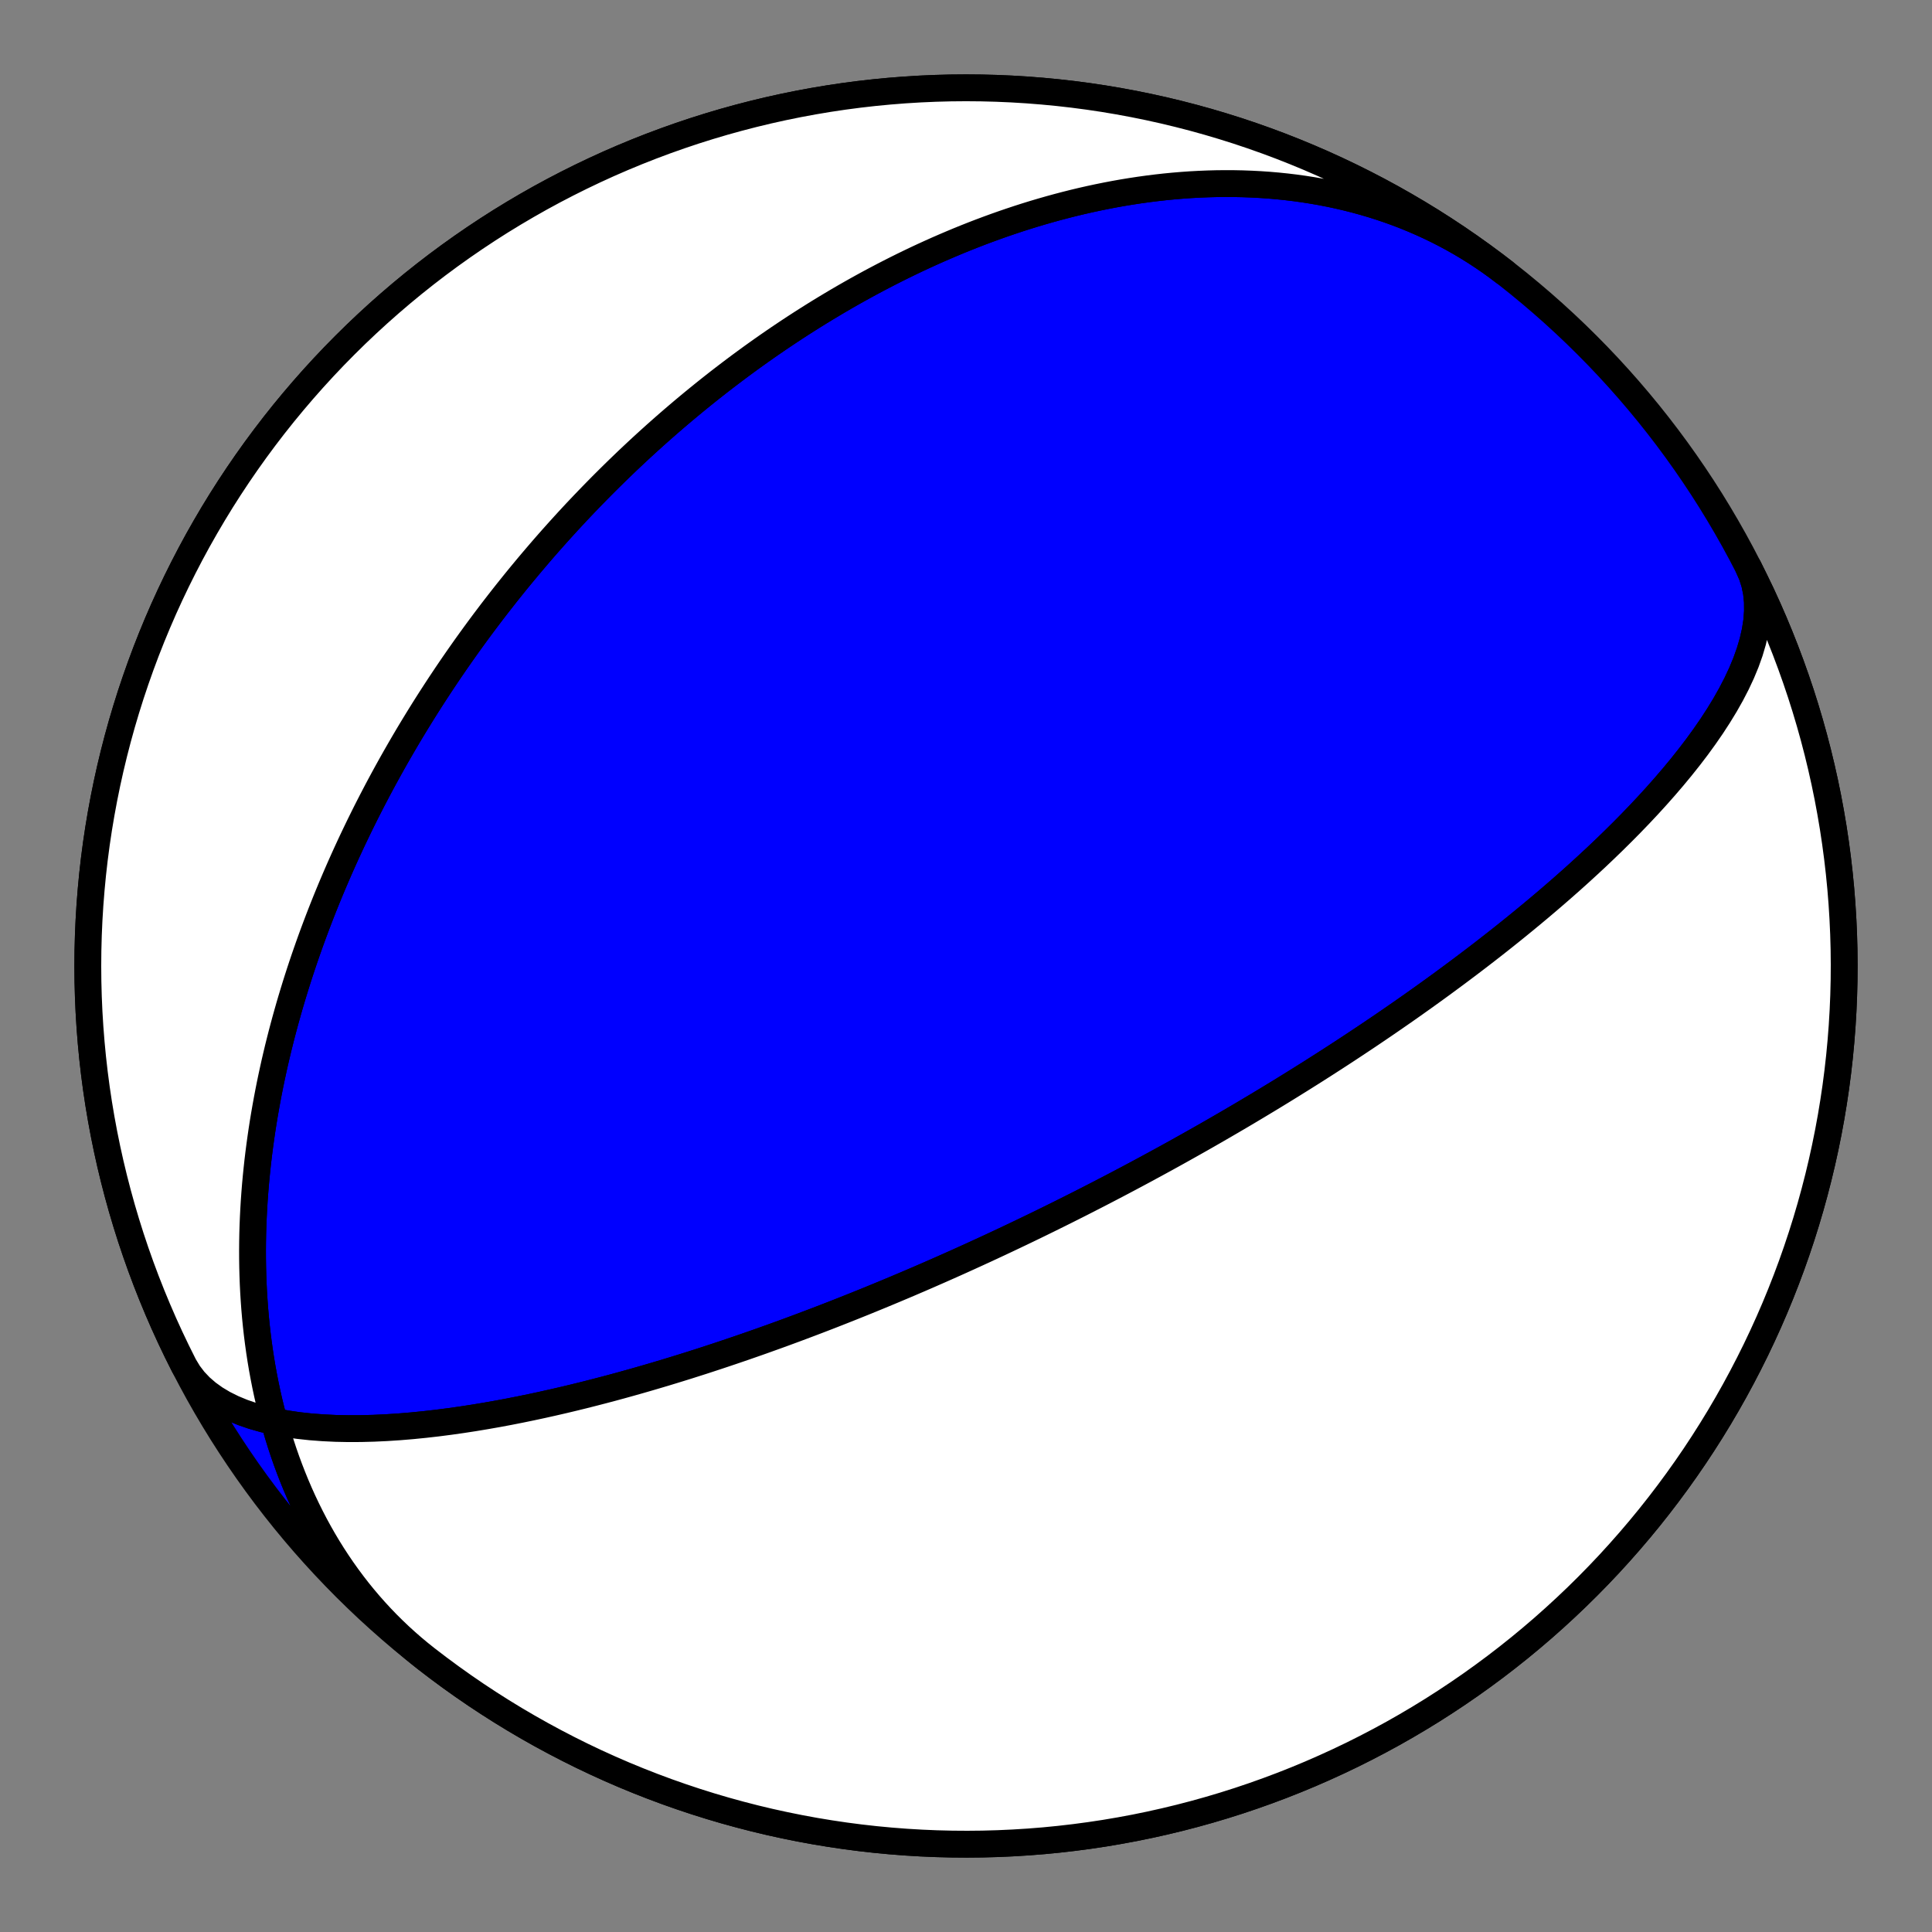 <?xml version="1.0" encoding="utf-8" standalone="no"?>
<!DOCTYPE svg PUBLIC "-//W3C//DTD SVG 1.1//EN"
  "http://www.w3.org/Graphics/SVG/1.1/DTD/svg11.dtd">
<!-- Created with matplotlib (https://matplotlib.org/) -->
<svg height="144pt" version="1.1" viewBox="0 0 144 144" width="144pt" xmlns="http://www.w3.org/2000/svg" xmlns:xlink="http://www.w3.org/1999/xlink">
 <rect x="0" y="0" width="144" height="144" fill="#808080" stroke="none"/>
 <defs>
  <style type="text/css">*{stroke-linecap:butt;stroke-linejoin:round;}</style>
 </defs>
 <g id="figure_1">
  <g id="patch_1">
   <path d="M 0 144 
L 144 144 
L 144 0 
L 0 0 
z
" style="fill:none;"/>
  </g>
  <g id="axes_1">
   <g id="PatchCollection_1">
    <path clip-path="url(#p40b2a82b5c)" d="M 130.32 42.284 
L 130.585 42.884 
L 130.784 43.514 
L 130.918 44.173 
L 130.987 44.859 
L 130.992 45.568 
L 130.936 46.298 
L 130.819 47.046 
L 130.645 47.809 
L 130.416 48.584 
L 130.137 49.368 
L 129.809 50.159 
L 129.438 50.953 
L 129.026 51.748 
L 128.577 52.543 
L 128.095 53.333 
L 127.584 54.119 
L 127.047 54.897 
L 126.488 55.667 
L 125.909 56.426 
L 125.314 57.174 
L 124.706 57.909 
L 124.087 58.631 
L 123.46 59.339 
L 122.827 60.033 
L 122.19 60.711 
L 121.55 61.375 
L 120.911 62.022 
L 120.272 62.654 
L 119.635 63.271 
L 119.002 63.872 
L 118.373 64.457 
L 117.749 65.028 
L 117.132 65.583 
L 116.521 66.123 
L 115.917 66.649 
L 115.321 67.161 
L 114.733 67.659 
L 114.153 68.143 
L 113.582 68.614 
L 113.02 69.073 
L 112.466 69.519 
L 111.922 69.953 
L 111.386 70.375 
L 110.859 70.786 
L 110.342 71.186 
L 109.833 71.575 
L 109.333 71.954 
L 108.842 72.323 
L 108.36 72.682 
L 107.886 73.032 
L 107.421 73.374 
L 106.964 73.706 
L 106.515 74.03 
L 106.074 74.347 
L 105.64 74.655 
L 105.215 74.956 
L 104.797 75.25 
L 104.386 75.536 
L 103.982 75.816 
L 103.585 76.09 
L 103.196 76.357 
L 102.812 76.618 
L 102.435 76.873 
L 102.065 77.123 
L 101.701 77.367 
L 101.342 77.605 
L 100.99 77.839 
L 100.643 78.068 
L 100.302 78.292 
L 99.966 78.512 
L 99.635 78.727 
L 99.31 78.937 
L 98.989 79.144 
L 98.673 79.347 
L 98.362 79.545 
L 98.056 79.74 
L 97.754 79.932 
L 97.456 80.119 
L 97.162 80.304 
L 96.873 80.485 
L 96.587 80.663 
L 96.306 80.838 
L 96.028 81.01 
L 95.754 81.179 
L 95.483 81.346 
L 95.216 81.509 
L 94.952 81.67 
L 94.691 81.829 
L 94.433 81.985 
L 94.179 82.138 
L 93.927 82.29 
L 93.679 82.439 
L 93.433 82.586 
L 93.19 82.731 
L 92.95 82.874 
L 92.712 83.015 
L 92.477 83.154 
L 92.244 83.291 
L 92.013 83.426 
L 91.785 83.56 
L 91.559 83.691 
L 91.335 83.822 
L 91.114 83.95 
L 90.894 84.077 
L 90.676 84.203 
L 90.461 84.327 
L 90.247 84.45 
L 90.035 84.571 
L 89.824 84.692 
L 89.616 84.81 
L 89.409 84.928 
L 89.203 85.044 
L 88.999 85.159 
L 88.797 85.273 
L 88.596 85.386 
L 88.396 85.498 
L 88.198 85.609 
L 88.001 85.719 
L 87.805 85.828 
L 87.611 85.936 
L 87.418 86.043 
L 87.226 86.149 
L 87.035 86.254 
L 86.845 86.359 
L 86.656 86.462 
L 86.468 86.565 
L 86.28 86.667 
L 86.094 86.769 
L 85.909 86.869 
L 85.724 86.969 
L 85.541 87.069 
L 85.358 87.168 
L 85.175 87.266 
L 84.994 87.363 
L 84.813 87.46 
L 84.632 87.557 
L 84.453 87.652 
L 84.273 87.748 
L 84.095 87.843 
L 83.916 87.937 
L 83.739 88.031 
L 83.561 88.125 
L 83.384 88.218 
L 83.208 88.311 
L 83.031 88.403 
L 82.855 88.495 
L 82.679 88.587 
L 82.504 88.678 
L 82.328 88.769 
L 82.153 88.86 
L 81.978 88.951 
L 81.803 89.041 
L 81.628 89.131 
L 81.453 89.221 
L 81.278 89.31 
L 81.104 89.4 
L 80.929 89.489 
L 80.754 89.578 
L 80.579 89.667 
L 80.403 89.756 
L 80.228 89.845 
L 80.052 89.933 
L 79.876 90.022 
L 79.7 90.11 
L 79.524 90.199 
L 79.347 90.287 
L 79.17 90.375 
L 78.993 90.464 
L 78.815 90.552 
L 78.636 90.64 
L 78.458 90.729 
L 78.278 90.817 
L 78.098 90.906 
L 77.918 90.994 
L 77.737 91.083 
L 77.555 91.172 
L 77.373 91.261 
L 77.19 91.35 
L 77.006 91.439 
L 76.821 91.528 
L 76.636 91.618 
L 76.449 91.708 
L 76.262 91.797 
L 76.074 91.888 
L 75.884 91.978 
L 75.694 92.069 
L 75.503 92.16 
L 75.31 92.251 
L 75.117 92.343 
L 74.922 92.435 
L 74.726 92.527 
L 74.529 92.62 
L 74.33 92.713 
L 74.13 92.806 
L 73.929 92.9 
L 73.726 92.994 
L 73.522 93.089 
L 73.316 93.184 
L 73.108 93.279 
L 72.899 93.375 
L 72.688 93.472 
L 72.475 93.569 
L 72.261 93.667 
L 72.044 93.765 
L 71.826 93.864 
L 71.605 93.964 
L 71.383 94.064 
L 71.158 94.165 
L 70.931 94.266 
L 70.702 94.368 
L 70.47 94.471 
L 70.236 94.575 
L 70 94.679 
L 69.761 94.784 
L 69.519 94.89 
L 69.275 94.997 
L 69.027 95.105 
L 68.777 95.213 
L 68.524 95.323 
L 68.267 95.433 
L 68.008 95.544 
L 67.745 95.657 
L 67.479 95.77 
L 67.209 95.884 
L 66.936 95.999 
L 66.659 96.116 
L 66.378 96.233 
L 66.093 96.352 
L 65.804 96.472 
L 65.511 96.593 
L 65.214 96.715 
L 64.912 96.839 
L 64.606 96.964 
L 64.295 97.09 
L 63.979 97.217 
L 63.658 97.346 
L 63.332 97.476 
L 63 97.608 
L 62.663 97.741 
L 62.32 97.876 
L 61.972 98.012 
L 61.617 98.15 
L 61.256 98.289 
L 60.889 98.43 
L 60.515 98.572 
L 60.134 98.716 
L 59.747 98.862 
L 59.351 99.01 
L 58.949 99.159 
L 58.539 99.31 
L 58.12 99.463 
L 57.694 99.617 
L 57.258 99.773 
L 56.815 99.932 
L 56.362 100.092 
L 55.9 100.253 
L 55.428 100.417 
L 54.946 100.582 
L 54.454 100.749 
L 53.952 100.918 
L 53.438 101.089 
L 52.914 101.261 
L 52.378 101.436 
L 51.83 101.611 
L 51.27 101.789 
L 50.698 101.967 
L 50.113 102.147 
L 49.515 102.329 
L 48.903 102.511 
L 48.277 102.695 
L 47.638 102.879 
L 46.984 103.064 
L 46.315 103.25 
L 45.631 103.436 
L 44.932 103.621 
L 44.218 103.806 
L 43.488 103.991 
L 42.742 104.174 
L 41.98 104.356 
L 41.203 104.535 
L 40.409 104.712 
L 39.599 104.886 
L 38.774 105.056 
L 37.933 105.222 
L 37.077 105.382 
L 36.206 105.535 
L 35.321 105.682 
L 34.423 105.82 
L 33.513 105.949 
L 32.591 106.068 
L 31.659 106.174 
L 30.719 106.268 
L 29.772 106.347 
L 28.82 106.409 
L 27.865 106.454 
L 26.911 106.479 
L 25.959 106.483 
L 25.012 106.464 
L 24.075 106.419 
L 23.15 106.349 
L 22.24 106.25 
L 21.351 106.12 
L 20.486 105.959 
L 19.649 105.765 
L 18.844 105.536 
L 18.077 105.271 
L 17.35 104.969 
L 16.669 104.63 
L 16.037 104.253 
L 15.458 103.838 
L 14.934 103.385 
L 14.47 102.895 
L 14.067 102.369 
L 13.728 101.808 
L 13.68 101.716 
L 13.17 100.693 
L 12.678 99.662 
L 12.204 98.623 
L 11.749 97.575 
L 11.312 96.52 
L 10.893 95.457 
L 10.493 94.387 
L 10.112 93.31 
L 9.749 92.227 
L 9.406 91.137 
L 9.081 90.042 
L 8.776 88.941 
L 8.49 87.835 
L 8.223 86.724 
L 7.976 85.609 
L 7.748 84.489 
L 7.54 83.366 
L 7.351 82.239 
L 7.182 81.11 
L 7.033 79.977 
L 6.904 78.842 
L 6.795 77.705 
L 6.705 76.566 
L 6.635 75.426 
L 6.585 74.284 
L 6.555 73.142 
L 6.545 72 
L 6.555 70.858 
L 6.585 69.716 
L 6.635 68.574 
L 6.705 67.434 
L 6.795 66.295 
L 6.904 65.158 
L 7.033 64.023 
L 7.182 62.89 
L 7.351 61.761 
L 7.54 60.634 
L 7.748 59.511 
L 7.976 58.391 
L 8.223 57.276 
L 8.49 56.165 
L 8.776 55.059 
L 9.081 53.958 
L 9.406 52.863 
L 9.749 51.773 
L 10.112 50.69 
L 10.493 49.613 
L 10.893 48.543 
L 11.312 47.48 
L 11.749 46.425 
L 12.204 45.377 
L 12.678 44.338 
L 13.17 43.307 
L 13.68 42.284 
L 14.207 41.271 
L 14.752 40.267 
L 15.315 39.273 
L 15.895 38.288 
L 16.491 37.314 
L 17.105 36.351 
L 17.736 35.398 
L 18.383 34.457 
L 19.046 33.527 
L 19.726 32.608 
L 20.421 31.702 
L 21.132 30.808 
L 21.859 29.927 
L 22.601 29.058 
L 23.358 28.202 
L 24.13 27.36 
L 24.916 26.531 
L 25.717 25.717 
L 26.531 24.916 
L 27.36 24.13 
L 28.202 23.358 
L 29.058 22.601 
L 29.927 21.859 
L 30.808 21.132 
L 31.702 20.421 
L 32.608 19.726 
L 33.527 19.046 
L 34.457 18.383 
L 35.398 17.736 
L 36.351 17.105 
L 37.314 16.491 
L 38.288 15.895 
L 39.273 15.315 
L 40.267 14.752 
L 41.271 14.207 
L 42.284 13.68 
L 43.307 13.17 
L 44.338 12.678 
L 45.377 12.204 
L 46.425 11.749 
L 47.48 11.312 
L 48.543 10.893 
L 49.613 10.493 
L 50.69 10.112 
L 51.773 9.749 
L 52.863 9.406 
L 53.958 9.081 
L 55.059 8.776 
L 56.165 8.49 
L 57.276 8.223 
L 58.391 7.976 
L 59.511 7.748 
L 60.634 7.54 
L 61.761 7.351 
L 62.89 7.182 
L 64.023 7.033 
L 65.158 6.904 
L 66.295 6.795 
L 67.434 6.705 
L 68.574 6.635 
L 69.716 6.585 
L 70.858 6.555 
L 72 6.545 
L 73.142 6.555 
L 74.284 6.585 
L 75.426 6.635 
L 76.566 6.705 
L 77.705 6.795 
L 78.842 6.904 
L 79.977 7.033 
L 81.11 7.182 
L 82.239 7.351 
L 83.366 7.54 
L 84.489 7.748 
L 85.609 7.976 
L 86.724 8.223 
L 87.835 8.49 
L 88.941 8.776 
L 90.042 9.081 
L 91.137 9.406 
L 92.227 9.749 
L 93.31 10.112 
L 94.387 10.493 
L 95.457 10.893 
L 96.52 11.312 
L 97.575 11.749 
L 98.623 12.204 
L 99.662 12.678 
L 100.693 13.17 
L 101.716 13.68 
L 102.729 14.207 
L 103.733 14.752 
L 104.727 15.315 
L 105.712 15.895 
L 106.686 16.491 
L 107.649 17.105 
L 108.602 17.736 
L 109.543 18.383 
L 110.473 19.046 
L 111.392 19.726 
L 112.298 20.421 
L 113.192 21.132 
L 114.073 21.859 
L 114.942 22.601 
L 115.798 23.358 
L 116.64 24.13 
L 117.469 24.916 
L 118.283 25.717 
L 119.084 26.531 
L 119.87 27.36 
L 120.642 28.202 
L 121.399 29.058 
L 122.141 29.927 
L 122.868 30.808 
L 123.579 31.702 
L 124.274 32.608 
L 124.954 33.527 
L 125.617 34.457 
L 126.264 35.398 
L 126.895 36.351 
L 127.509 37.314 
L 128.105 38.288 
L 128.685 39.273 
L 129.248 40.267 
L 129.793 41.271 
L 130.32 42.284 
L 130.83 43.307 
L 131.322 44.338 
L 131.796 45.377 
L 132.251 46.425 
L 132.688 47.48 
L 133.107 48.543 
L 133.507 49.613 
L 133.888 50.69 
L 134.251 51.773 
L 134.594 52.863 
L 134.919 53.958 
L 135.224 55.059 
L 135.51 56.165 
L 135.777 57.276 
L 136.024 58.391 
L 136.252 59.511 
L 136.46 60.634 
L 136.649 61.761 
L 136.818 62.89 
L 136.967 64.023 
L 137.096 65.158 
L 137.205 66.295 
L 137.295 67.434 
L 137.365 68.574 
L 137.415 69.716 
L 137.445 70.858 
L 137.455 72 
L 137.445 73.142 
L 137.415 74.284 
L 137.365 75.426 
L 137.295 76.566 
L 137.205 77.705 
L 137.096 78.842 
L 136.967 79.977 
L 136.818 81.11 
L 136.649 82.239 
L 136.46 83.366 
L 136.252 84.489 
L 136.024 85.609 
L 135.777 86.724 
L 135.51 87.835 
L 135.224 88.941 
L 134.919 90.042 
L 134.594 91.137 
L 134.251 92.227 
L 133.888 93.31 
L 133.507 94.387 
L 133.107 95.457 
L 132.688 96.52 
L 132.251 97.575 
L 131.796 98.623 
L 131.322 99.662 
L 130.83 100.693 
L 130.32 101.716 
L 129.793 102.729 
L 129.248 103.733 
L 128.685 104.727 
L 128.105 105.712 
L 127.509 106.686 
L 126.895 107.649 
L 126.264 108.602 
L 125.617 109.543 
L 124.954 110.473 
L 124.274 111.392 
L 123.579 112.298 
L 122.868 113.192 
L 122.141 114.073 
L 121.399 114.942 
L 120.642 115.798 
L 119.87 116.64 
L 119.084 117.469 
L 118.283 118.283 
L 117.469 119.084 
L 116.64 119.87 
L 115.798 120.642 
L 114.942 121.399 
L 114.073 122.141 
L 113.192 122.868 
L 112.298 123.579 
L 111.392 124.274 
L 110.473 124.954 
L 109.543 125.617 
L 108.602 126.264 
L 107.649 126.895 
L 106.686 127.509 
L 105.712 128.105 
L 104.727 128.685 
L 103.733 129.248 
L 102.729 129.793 
L 101.716 130.32 
L 100.693 130.83 
L 99.662 131.322 
L 98.623 131.796 
L 97.575 132.251 
L 96.52 132.688 
L 95.457 133.107 
L 94.387 133.507 
L 93.31 133.888 
L 92.227 134.251 
L 91.137 134.594 
L 90.042 134.919 
L 88.941 135.224 
L 87.835 135.51 
L 86.724 135.777 
L 85.609 136.024 
L 84.489 136.252 
L 83.366 136.46 
L 82.239 136.649 
L 81.11 136.818 
L 79.977 136.967 
L 78.842 137.096 
L 77.705 137.205 
L 76.566 137.295 
L 75.426 137.365 
L 74.284 137.415 
L 73.142 137.445 
L 72 137.455 
L 70.858 137.445 
L 69.716 137.415 
L 68.574 137.365 
L 67.434 137.295 
L 66.295 137.205 
L 65.158 137.096 
L 64.023 136.967 
L 62.89 136.818 
L 61.761 136.649 
L 60.634 136.46 
L 59.511 136.252 
L 58.391 136.024 
L 57.276 135.777 
L 56.165 135.51 
L 55.059 135.224 
L 53.958 134.919 
L 52.863 134.594 
L 51.773 134.251 
L 50.69 133.888 
L 49.613 133.507 
L 48.543 133.107 
L 47.48 132.688 
L 46.425 132.251 
L 45.377 131.796 
L 44.338 131.322 
L 43.307 130.83 
L 42.284 130.32 
L 41.271 129.793 
L 40.267 129.248 
L 39.273 128.685 
L 38.288 128.105 
L 37.314 127.509 
L 36.351 126.895 
L 35.398 126.264 
L 34.457 125.617 
L 33.527 124.954 
L 32.608 124.274 
L 31.782 123.641 
L 31.27 123.233 
L 30.767 122.814 
L 30.274 122.384 
L 29.79 121.944 
L 29.316 121.492 
L 28.851 121.031 
L 28.397 120.559 
L 27.953 120.078 
L 27.519 119.587 
L 27.096 119.087 
L 26.683 118.578 
L 26.282 118.06 
L 25.891 117.534 
L 25.511 117 
L 25.142 116.458 
L 24.784 115.909 
L 24.437 115.353 
L 24.101 114.79 
L 23.777 114.22 
L 23.463 113.645 
L 23.161 113.063 
L 22.87 112.477 
L 22.589 111.885 
L 22.32 111.288 
L 22.062 110.687 
L 21.815 110.082 
L 21.578 109.472 
L 21.352 108.86 
L 21.137 108.244 
L 20.933 107.625 
L 20.739 107.004 
L 20.555 106.38 
L 20.381 105.754 
L 20.218 105.127 
L 20.064 104.498 
L 19.92 103.867 
L 19.786 103.236 
L 19.662 102.604 
L 19.546 101.972 
L 19.44 101.339 
L 19.343 100.707 
L 19.255 100.074 
L 19.175 99.442 
L 19.104 98.811 
L 19.041 98.18 
L 18.987 97.551 
L 18.941 96.922 
L 18.902 96.295 
L 18.871 95.67 
L 18.848 95.046 
L 18.832 94.424 
L 18.823 93.804 
L 18.821 93.186 
L 18.826 92.571 
L 18.837 91.957 
L 18.855 91.346 
L 18.88 90.738 
L 18.911 90.132 
L 18.947 89.529 
L 18.99 88.929 
L 19.038 88.332 
L 19.092 87.738 
L 19.152 87.147 
L 19.216 86.558 
L 19.286 85.973 
L 19.361 85.392 
L 19.441 84.813 
L 19.525 84.238 
L 19.614 83.666 
L 19.708 83.098 
L 19.806 82.533 
L 19.908 81.971 
L 20.014 81.413 
L 20.124 80.858 
L 20.239 80.307 
L 20.357 79.759 
L 20.478 79.214 
L 20.604 78.673 
L 20.732 78.136 
L 20.865 77.602 
L 21 77.072 
L 21.139 76.545 
L 21.281 76.021 
L 21.426 75.501 
L 21.573 74.985 
L 21.724 74.472 
L 21.878 73.962 
L 22.034 73.455 
L 22.193 72.952 
L 22.354 72.453 
L 22.518 71.957 
L 22.685 71.463 
L 22.854 70.974 
L 23.025 70.487 
L 23.198 70.004 
L 23.374 69.524 
L 23.552 69.047 
L 23.732 68.573 
L 23.914 68.102 
L 24.098 67.635 
L 24.284 67.17 
L 24.472 66.708 
L 24.662 66.25 
L 24.854 65.794 
L 25.048 65.341 
L 25.243 64.891 
L 25.44 64.444 
L 25.639 64 
L 25.84 63.558 
L 26.042 63.12 
L 26.246 62.683 
L 26.452 62.25 
L 26.659 61.819 
L 26.867 61.391 
L 27.078 60.965 
L 27.289 60.542 
L 27.503 60.121 
L 27.717 59.703 
L 27.934 59.287 
L 28.151 58.873 
L 28.37 58.462 
L 28.591 58.053 
L 28.813 57.646 
L 29.036 57.242 
L 29.261 56.839 
L 29.487 56.439 
L 29.715 56.041 
L 29.944 55.645 
L 30.174 55.251 
L 30.405 54.86 
L 30.638 54.47 
L 30.873 54.082 
L 31.109 53.696 
L 31.346 53.312 
L 31.584 52.93 
L 31.824 52.549 
L 32.065 52.171 
L 32.308 51.794 
L 32.552 51.419 
L 32.797 51.045 
L 33.044 50.674 
L 33.292 50.303 
L 33.541 49.935 
L 33.792 49.568 
L 34.044 49.203 
L 34.298 48.839 
L 34.553 48.477 
L 34.809 48.116 
L 35.067 47.757 
L 35.327 47.399 
L 35.588 47.042 
L 35.85 46.687 
L 36.114 46.333 
L 36.38 45.981 
L 36.646 45.629 
L 36.915 45.28 
L 37.185 44.931 
L 37.457 44.583 
L 37.73 44.237 
L 38.005 43.892 
L 38.281 43.548 
L 38.559 43.206 
L 38.839 42.864 
L 39.121 42.524 
L 39.404 42.184 
L 39.689 41.846 
L 39.976 41.509 
L 40.264 41.172 
L 40.554 40.837 
L 40.846 40.503 
L 41.14 40.17 
L 41.436 39.838 
L 41.734 39.506 
L 42.034 39.176 
L 42.335 38.846 
L 42.639 38.518 
L 42.944 38.19 
L 43.252 37.864 
L 43.562 37.538 
L 43.874 37.213 
L 44.188 36.889 
L 44.504 36.566 
L 44.822 36.243 
L 45.143 35.922 
L 45.466 35.601 
L 45.791 35.281 
L 46.118 34.962 
L 46.448 34.644 
L 46.78 34.326 
L 47.115 34.01 
L 47.452 33.694 
L 47.791 33.379 
L 48.133 33.065 
L 48.478 32.752 
L 48.825 32.439 
L 49.175 32.128 
L 49.528 31.817 
L 49.883 31.507 
L 50.241 31.198 
L 50.602 30.89 
L 50.966 30.582 
L 51.332 30.276 
L 51.702 29.97 
L 52.074 29.666 
L 52.45 29.362 
L 52.828 29.059 
L 53.21 28.757 
L 53.594 28.456 
L 53.982 28.157 
L 54.373 27.858 
L 54.768 27.56 
L 55.165 27.263 
L 55.566 26.968 
L 55.97 26.673 
L 56.378 26.38 
L 56.789 26.088 
L 57.204 25.797 
L 57.622 25.508 
L 58.044 25.219 
L 58.47 24.933 
L 58.899 24.647 
L 59.332 24.363 
L 59.768 24.081 
L 60.209 23.8 
L 60.653 23.521 
L 61.101 23.243 
L 61.553 22.968 
L 62.009 22.694 
L 62.469 22.421 
L 62.933 22.151 
L 63.401 21.883 
L 63.873 21.617 
L 64.35 21.353 
L 64.83 21.091 
L 65.315 20.832 
L 65.804 20.575 
L 66.297 20.321 
L 66.794 20.069 
L 67.295 19.82 
L 67.801 19.574 
L 68.311 19.33 
L 68.826 19.09 
L 69.345 18.853 
L 69.868 18.619 
L 70.396 18.389 
L 70.928 18.162 
L 71.464 17.938 
L 72.004 17.719 
L 72.549 17.503 
L 73.099 17.291 
L 73.653 17.084 
L 74.21 16.881 
L 74.773 16.682 
L 75.339 16.489 
L 75.91 16.299 
L 76.485 16.115 
L 77.064 15.936 
L 77.647 15.763 
L 78.234 15.595 
L 78.826 15.432 
L 79.421 15.276 
L 80.02 15.125 
L 80.622 14.981 
L 81.229 14.843 
L 81.839 14.712 
L 82.452 14.588 
L 83.069 14.47 
L 83.689 14.36 
L 84.312 14.258 
L 84.938 14.163 
L 85.568 14.076 
L 86.199 13.997 
L 86.834 13.926 
L 87.471 13.864 
L 88.11 13.811 
L 88.751 13.766 
L 89.394 13.731 
L 90.038 13.705 
L 90.684 13.688 
L 91.331 13.682 
L 91.98 13.685 
L 92.629 13.698 
L 93.279 13.722 
L 93.929 13.756 
L 94.579 13.801 
L 95.229 13.857 
L 95.878 13.924 
L 96.527 14.002 
L 97.174 14.092 
L 97.821 14.193 
L 98.465 14.306 
L 99.108 14.431 
L 99.749 14.568 
L 100.387 14.717 
L 101.022 14.878 
L 101.654 15.051 
L 102.283 15.237 
L 102.908 15.435 
L 103.529 15.645 
L 104.145 15.868 
L 104.757 16.104 
L 105.363 16.352 
L 105.964 16.613 
L 106.56 16.886 
L 107.149 17.172 
L 107.733 17.47 
L 108.309 17.781 
L 108.879 18.104 
L 109.441 18.439 
L 109.996 18.786 
L 110.543 19.146 
L 111.083 19.517 
L 111.613 19.9 
L 112.135 20.295 
L 112.218 20.359 
L 111.31 19.665 
L 110.391 18.987 
L 109.46 18.325 
L 108.518 17.679 
L 107.564 17.05 
L 106.6 16.438 
L 105.625 15.842 
L 104.639 15.264 
L 103.644 14.703 
L 102.639 14.16 
L 101.625 13.634 
L 100.602 13.125 
L 99.57 12.635 
L 98.53 12.163 
L 97.482 11.709 
L 96.426 11.274 
L 95.362 10.857 
L 94.291 10.458 
L 93.214 10.079 
L 92.13 9.718 
L 91.04 9.376 
L 89.944 9.053 
L 88.843 8.75 
L 87.736 8.465 
L 86.625 8.2 
L 85.51 7.955 
L 84.39 7.729 
L 83.266 7.522 
L 82.139 7.336 
L 81.009 7.168 
L 79.876 7.021 
L 78.741 6.893 
L 77.604 6.786 
L 76.465 6.698 
L 75.324 6.63 
L 74.183 6.582 
L 73.041 6.554 
L 71.899 6.546 
L 70.756 6.557 
L 69.614 6.589 
L 68.473 6.641 
L 67.333 6.712 
L 66.194 6.803 
L 65.057 6.915 
L 63.922 7.046 
L 62.79 7.197 
L 61.66 7.367 
L 60.534 7.558 
L 59.411 7.767 
L 58.292 7.997 
L 57.177 8.246 
L 56.067 8.514 
L 54.961 8.802 
L 53.861 9.109 
L 52.766 9.435 
L 51.677 9.78 
L 50.594 10.145 
L 49.518 10.528 
L 48.449 10.929 
L 47.386 11.35 
L 46.332 11.788 
L 45.285 12.246 
L 44.246 12.721 
L 43.215 13.214 
L 42.194 13.726 
L 41.181 14.255 
L 40.178 14.801 
L 39.185 15.365 
L 38.201 15.947 
L 37.228 16.545 
L 36.266 17.161 
L 35.314 17.793 
L 34.374 18.441 
L 33.445 19.106 
L 32.527 19.787 
L 31.622 20.484 
L 30.729 21.196 
L 29.849 21.924 
L 28.981 22.667 
L 28.127 23.426 
L 27.286 24.199 
L 26.459 24.986 
L 25.645 25.788 
L 24.846 26.604 
L 24.06 27.434 
L 23.29 28.278 
L 22.534 29.135 
L 21.794 30.004 
L 21.068 30.887 
L 20.359 31.782 
L 19.665 32.69 
L 18.987 33.609 
L 18.325 34.54 
L 17.679 35.482 
L 17.05 36.436 
L 16.438 37.4 
L 15.842 38.375 
L 15.264 39.361 
L 14.703 40.356 
L 14.16 41.361 
L 13.634 42.375 
L 13.125 43.398 
L 12.635 44.43 
L 12.163 45.47 
L 11.709 46.518 
L 11.274 47.574 
L 10.857 48.638 
L 10.458 49.709 
L 10.079 50.786 
L 9.718 51.87 
L 9.376 52.96 
L 9.053 54.056 
L 8.75 55.157 
L 8.465 56.264 
L 8.2 57.375 
L 7.955 58.49 
L 7.729 59.61 
L 7.522 60.734 
L 7.336 61.861 
L 7.168 62.991 
L 7.021 64.124 
L 6.893 65.259 
L 6.786 66.396 
L 6.698 67.535 
L 6.63 68.676 
L 6.582 69.817 
L 6.554 70.959 
L 6.546 72.101 
L 6.557 73.244 
L 6.589 74.386 
L 6.641 75.527 
L 6.712 76.667 
L 6.803 77.806 
L 6.915 78.943 
L 7.046 80.078 
L 7.197 81.21 
L 7.367 82.34 
L 7.558 83.466 
L 7.767 84.589 
L 7.997 85.708 
L 8.246 86.823 
L 8.514 87.933 
L 8.802 89.039 
L 9.109 90.139 
L 9.435 91.234 
L 9.78 92.323 
L 10.145 93.406 
L 10.528 94.482 
L 10.929 95.551 
L 11.35 96.614 
L 11.788 97.668 
L 12.246 98.715 
L 12.721 99.754 
L 13.214 100.785 
L 13.726 101.806 
L 14.255 102.819 
L 14.801 103.822 
L 15.365 104.815 
L 15.947 105.799 
L 16.545 106.772 
L 17.161 107.734 
L 17.793 108.686 
L 18.441 109.626 
L 19.106 110.555 
L 19.787 111.473 
L 20.484 112.378 
L 21.196 113.271 
L 21.924 114.151 
L 22.667 115.019 
L 23.426 115.873 
L 24.199 116.714 
L 24.986 117.541 
L 25.788 118.355 
L 26.604 119.154 
L 27.434 119.94 
L 28.278 120.71 
L 29.135 121.466 
L 30.004 122.206 
L 30.887 122.932 
L 31.782 123.641 
L 32.69 124.335 
L 33.609 125.013 
L 34.54 125.675 
L 35.482 126.321 
L 36.436 126.95 
L 37.4 127.562 
L 38.375 128.158 
L 39.361 128.736 
L 40.356 129.297 
L 41.361 129.84 
L 42.375 130.366 
L 43.398 130.875 
L 44.43 131.365 
L 45.47 131.837 
L 46.518 132.291 
L 47.574 132.726 
L 48.638 133.143 
L 49.709 133.542 
L 50.786 133.921 
L 51.87 134.282 
L 52.96 134.624 
L 54.056 134.947 
L 55.157 135.25 
L 56.264 135.535 
L 57.375 135.8 
L 58.49 136.045 
L 59.61 136.271 
L 60.734 136.478 
L 61.861 136.664 
L 62.991 136.832 
L 64.124 136.979 
L 65.259 137.107 
L 66.396 137.214 
L 67.535 137.302 
L 68.676 137.37 
L 69.817 137.418 
L 70.959 137.446 
L 72.101 137.454 
L 73.244 137.443 
L 74.386 137.411 
L 75.527 137.359 
L 76.667 137.288 
L 77.806 137.197 
L 78.943 137.085 
L 80.078 136.954 
L 81.21 136.803 
L 82.34 136.633 
L 83.466 136.442 
L 84.589 136.233 
L 85.708 136.003 
L 86.823 135.754 
L 87.933 135.486 
L 89.039 135.198 
L 90.139 134.891 
L 91.234 134.565 
L 92.323 134.22 
L 93.406 133.855 
L 94.482 133.472 
L 95.551 133.071 
L 96.614 132.65 
L 97.668 132.212 
L 98.715 131.754 
L 99.754 131.279 
L 100.785 130.786 
L 101.806 130.274 
L 102.819 129.745 
L 103.822 129.199 
L 104.815 128.635 
L 105.799 128.053 
L 106.772 127.455 
L 107.734 126.839 
L 108.686 126.207 
L 109.626 125.559 
L 110.555 124.894 
L 111.473 124.213 
L 112.378 123.516 
L 113.271 122.804 
L 114.151 122.076 
L 115.019 121.333 
L 115.873 120.574 
L 116.714 119.801 
L 117.541 119.014 
L 118.355 118.212 
L 119.154 117.396 
L 119.94 116.566 
L 120.71 115.722 
L 121.466 114.865 
L 122.206 113.996 
L 122.932 113.113 
L 123.641 112.218 
L 124.335 111.31 
L 125.013 110.391 
L 125.675 109.46 
L 126.321 108.518 
L 126.95 107.564 
L 127.562 106.6 
L 128.158 105.625 
L 128.736 104.639 
L 129.297 103.644 
L 129.84 102.639 
L 130.366 101.625 
L 130.875 100.602 
L 131.365 99.57 
L 131.837 98.53 
L 132.291 97.482 
L 132.726 96.426 
L 133.143 95.362 
L 133.542 94.291 
L 133.921 93.214 
L 134.282 92.13 
L 134.624 91.04 
L 134.947 89.944 
L 135.25 88.843 
L 135.535 87.736 
L 135.8 86.625 
L 136.045 85.51 
L 136.271 84.39 
L 136.478 83.266 
L 136.664 82.139 
L 136.832 81.009 
L 136.979 79.876 
L 137.107 78.741 
L 137.214 77.604 
L 137.302 76.465 
L 137.37 75.324 
L 137.418 74.183 
L 137.446 73.041 
L 137.454 71.899 
L 137.443 70.756 
L 137.411 69.614 
L 137.359 68.473 
L 137.288 67.333 
L 137.197 66.194 
L 137.085 65.057 
L 136.954 63.922 
L 136.803 62.79 
L 136.633 61.66 
L 136.442 60.534 
L 136.233 59.411 
L 136.003 58.292 
L 135.754 57.177 
L 135.486 56.067 
L 135.198 54.961 
L 134.891 53.861 
L 134.565 52.766 
L 134.22 51.677 
L 133.855 50.594 
L 133.472 49.518 
L 133.071 48.449 
L 132.65 47.386 
L 132.212 46.332 
L 131.754 45.285 
L 131.279 44.246 
z
" style="fill:#0000ff;stroke:#000000;stroke-width:2;"/>
    <path clip-path="url(#p40b2a82b5c)" d="M 130.32 42.284 
L 130.585 42.884 
L 130.784 43.514 
L 130.918 44.173 
L 130.987 44.859 
L 130.992 45.568 
L 130.936 46.298 
L 130.819 47.046 
L 130.645 47.809 
L 130.416 48.584 
L 130.137 49.368 
L 129.809 50.159 
L 129.438 50.953 
L 129.026 51.748 
L 128.577 52.543 
L 128.095 53.333 
L 127.584 54.119 
L 127.047 54.897 
L 126.488 55.667 
L 125.909 56.426 
L 125.314 57.174 
L 124.706 57.909 
L 124.087 58.631 
L 123.46 59.339 
L 122.827 60.033 
L 122.19 60.711 
L 121.55 61.375 
L 120.911 62.022 
L 120.272 62.654 
L 119.635 63.271 
L 119.002 63.872 
L 118.373 64.457 
L 117.749 65.028 
L 117.132 65.583 
L 116.521 66.123 
L 115.917 66.649 
L 115.321 67.161 
L 114.733 67.659 
L 114.153 68.143 
L 113.582 68.614 
L 113.02 69.073 
L 112.466 69.519 
L 111.922 69.953 
L 111.386 70.375 
L 110.859 70.786 
L 110.342 71.186 
L 109.833 71.575 
L 109.333 71.954 
L 108.842 72.323 
L 108.36 72.682 
L 107.886 73.032 
L 107.421 73.374 
L 106.964 73.706 
L 106.515 74.03 
L 106.074 74.347 
L 105.64 74.655 
L 105.215 74.956 
L 104.797 75.25 
L 104.386 75.536 
L 103.982 75.816 
L 103.585 76.09 
L 103.196 76.357 
L 102.812 76.618 
L 102.435 76.873 
L 102.065 77.123 
L 101.701 77.367 
L 101.342 77.605 
L 100.99 77.839 
L 100.643 78.068 
L 100.302 78.292 
L 99.966 78.512 
L 99.635 78.727 
L 99.31 78.937 
L 98.989 79.144 
L 98.673 79.347 
L 98.362 79.545 
L 98.056 79.74 
L 97.754 79.932 
L 97.456 80.119 
L 97.162 80.304 
L 96.873 80.485 
L 96.587 80.663 
L 96.306 80.838 
L 96.028 81.01 
L 95.754 81.179 
L 95.483 81.346 
L 95.216 81.509 
L 94.952 81.67 
L 94.691 81.829 
L 94.433 81.985 
L 94.179 82.138 
L 93.927 82.29 
L 93.679 82.439 
L 93.433 82.586 
L 93.19 82.731 
L 92.95 82.874 
L 92.712 83.015 
L 92.477 83.154 
L 92.244 83.291 
L 92.013 83.426 
L 91.785 83.56 
L 91.559 83.691 
L 91.335 83.822 
L 91.114 83.95 
L 90.894 84.077 
L 90.676 84.203 
L 90.461 84.327 
L 90.247 84.45 
L 90.035 84.571 
L 89.824 84.692 
L 89.616 84.81 
L 89.409 84.928 
L 89.203 85.044 
L 88.999 85.159 
L 88.797 85.273 
L 88.596 85.386 
L 88.396 85.498 
L 88.198 85.609 
L 88.001 85.719 
L 87.805 85.828 
L 87.611 85.936 
L 87.418 86.043 
L 87.226 86.149 
L 87.035 86.254 
L 86.845 86.359 
L 86.656 86.462 
L 86.468 86.565 
L 86.28 86.667 
L 86.094 86.769 
L 85.909 86.869 
L 85.724 86.969 
L 85.541 87.069 
L 85.358 87.168 
L 85.175 87.266 
L 84.994 87.363 
L 84.813 87.46 
L 84.632 87.557 
L 84.453 87.652 
L 84.273 87.748 
L 84.095 87.843 
L 83.916 87.937 
L 83.739 88.031 
L 83.561 88.125 
L 83.384 88.218 
L 83.208 88.311 
L 83.031 88.403 
L 82.855 88.495 
L 82.679 88.587 
L 82.504 88.678 
L 82.328 88.769 
L 82.153 88.86 
L 81.978 88.951 
L 81.803 89.041 
L 81.628 89.131 
L 81.453 89.221 
L 81.278 89.31 
L 81.104 89.4 
L 80.929 89.489 
L 80.754 89.578 
L 80.579 89.667 
L 80.403 89.756 
L 80.228 89.845 
L 80.052 89.933 
L 79.876 90.022 
L 79.7 90.11 
L 79.524 90.199 
L 79.347 90.287 
L 79.17 90.375 
L 78.993 90.464 
L 78.815 90.552 
L 78.636 90.64 
L 78.458 90.729 
L 78.278 90.817 
L 78.098 90.906 
L 77.918 90.994 
L 77.737 91.083 
L 77.555 91.172 
L 77.373 91.261 
L 77.19 91.35 
L 77.006 91.439 
L 76.821 91.528 
L 76.636 91.618 
L 76.449 91.708 
L 76.262 91.797 
L 76.074 91.888 
L 75.884 91.978 
L 75.694 92.069 
L 75.503 92.16 
L 75.31 92.251 
L 75.117 92.343 
L 74.922 92.435 
L 74.726 92.527 
L 74.529 92.62 
L 74.33 92.713 
L 74.13 92.806 
L 73.929 92.9 
L 73.726 92.994 
L 73.522 93.089 
L 73.316 93.184 
L 73.108 93.279 
L 72.899 93.375 
L 72.688 93.472 
L 72.475 93.569 
L 72.261 93.667 
L 72.044 93.765 
L 71.826 93.864 
L 71.605 93.964 
L 71.383 94.064 
L 71.158 94.165 
L 70.931 94.266 
L 70.702 94.368 
L 70.47 94.471 
L 70.236 94.575 
L 70 94.679 
L 69.761 94.784 
L 69.519 94.89 
L 69.275 94.997 
L 69.027 95.105 
L 68.777 95.213 
L 68.524 95.323 
L 68.267 95.433 
L 68.008 95.544 
L 67.745 95.657 
L 67.479 95.77 
L 67.209 95.884 
L 66.936 95.999 
L 66.659 96.116 
L 66.378 96.233 
L 66.093 96.352 
L 65.804 96.472 
L 65.511 96.593 
L 65.214 96.715 
L 64.912 96.839 
L 64.606 96.964 
L 64.295 97.09 
L 63.979 97.217 
L 63.658 97.346 
L 63.332 97.476 
L 63 97.608 
L 62.663 97.741 
L 62.32 97.876 
L 61.972 98.012 
L 61.617 98.15 
L 61.256 98.289 
L 60.889 98.43 
L 60.515 98.572 
L 60.134 98.716 
L 59.747 98.862 
L 59.351 99.01 
L 58.949 99.159 
L 58.539 99.31 
L 58.12 99.463 
L 57.694 99.617 
L 57.258 99.773 
L 56.815 99.932 
L 56.362 100.092 
L 55.9 100.253 
L 55.428 100.417 
L 54.946 100.582 
L 54.454 100.749 
L 53.952 100.918 
L 53.438 101.089 
L 52.914 101.261 
L 52.378 101.436 
L 51.83 101.611 
L 51.27 101.789 
L 50.698 101.967 
L 50.113 102.147 
L 49.515 102.329 
L 48.903 102.511 
L 48.277 102.695 
L 47.638 102.879 
L 46.984 103.064 
L 46.315 103.25 
L 45.631 103.436 
L 44.932 103.621 
L 44.218 103.806 
L 43.488 103.991 
L 42.742 104.174 
L 41.98 104.356 
L 41.203 104.535 
L 40.409 104.712 
L 39.599 104.886 
L 38.774 105.056 
L 37.933 105.222 
L 37.077 105.382 
L 36.206 105.535 
L 35.321 105.682 
L 34.423 105.82 
L 33.513 105.949 
L 32.591 106.068 
L 31.659 106.174 
L 30.719 106.268 
L 29.772 106.347 
L 28.82 106.409 
L 27.865 106.454 
L 26.911 106.479 
L 25.959 106.483 
L 25.012 106.464 
L 24.075 106.419 
L 23.15 106.349 
L 22.24 106.25 
L 21.351 106.12 
L 20.486 105.959 
L 19.649 105.765 
L 18.844 105.536 
L 18.077 105.271 
L 17.35 104.969 
L 16.669 104.63 
L 16.037 104.253 
L 15.458 103.838 
L 14.934 103.385 
L 14.47 102.895 
L 14.067 102.369 
L 13.728 101.808 
L 13.68 101.716 
L 13.17 100.693 
L 12.678 99.662 
L 12.204 98.623 
L 11.749 97.575 
L 11.312 96.52 
L 10.893 95.457 
L 10.493 94.387 
L 10.112 93.31 
L 9.749 92.227 
L 9.406 91.137 
L 9.081 90.042 
L 8.776 88.941 
L 8.49 87.835 
L 8.223 86.724 
L 7.976 85.609 
L 7.748 84.489 
L 7.54 83.366 
L 7.351 82.239 
L 7.182 81.11 
L 7.033 79.977 
L 6.904 78.842 
L 6.795 77.705 
L 6.705 76.566 
L 6.635 75.426 
L 6.585 74.284 
L 6.555 73.142 
L 6.545 72 
L 6.555 70.858 
L 6.585 69.716 
L 6.635 68.574 
L 6.705 67.434 
L 6.795 66.295 
L 6.904 65.158 
L 7.033 64.023 
L 7.182 62.89 
L 7.351 61.761 
L 7.54 60.634 
L 7.748 59.511 
L 7.976 58.391 
L 8.223 57.276 
L 8.49 56.165 
L 8.776 55.059 
L 9.081 53.958 
L 9.406 52.863 
L 9.749 51.773 
L 10.112 50.69 
L 10.493 49.613 
L 10.893 48.543 
L 11.312 47.48 
L 11.749 46.425 
L 12.204 45.377 
L 12.678 44.338 
L 13.17 43.307 
L 13.68 42.284 
L 14.207 41.271 
L 14.752 40.267 
L 15.315 39.273 
L 15.895 38.288 
L 16.491 37.314 
L 17.105 36.351 
L 17.736 35.398 
L 18.383 34.457 
L 19.046 33.527 
L 19.726 32.608 
L 20.421 31.702 
L 21.132 30.808 
L 21.859 29.927 
L 22.601 29.058 
L 23.358 28.202 
L 24.13 27.36 
L 24.916 26.531 
L 25.717 25.717 
L 26.531 24.916 
L 27.36 24.13 
L 28.202 23.358 
L 29.058 22.601 
L 29.927 21.859 
L 30.808 21.132 
L 31.702 20.421 
L 32.608 19.726 
L 33.527 19.046 
L 34.457 18.383 
L 35.398 17.736 
L 36.351 17.105 
L 37.314 16.491 
L 38.288 15.895 
L 39.273 15.315 
L 40.267 14.752 
L 41.271 14.207 
L 42.284 13.68 
L 43.307 13.17 
L 44.338 12.678 
L 45.377 12.204 
L 46.425 11.749 
L 47.48 11.312 
L 48.543 10.893 
L 49.613 10.493 
L 50.69 10.112 
L 51.773 9.749 
L 52.863 9.406 
L 53.958 9.081 
L 55.059 8.776 
L 56.165 8.49 
L 57.276 8.223 
L 58.391 7.976 
L 59.511 7.748 
L 60.634 7.54 
L 61.761 7.351 
L 62.89 7.182 
L 64.023 7.033 
L 65.158 6.904 
L 66.295 6.795 
L 67.434 6.705 
L 68.574 6.635 
L 69.716 6.585 
L 70.858 6.555 
L 72 6.545 
L 73.142 6.555 
L 74.284 6.585 
L 75.426 6.635 
L 76.566 6.705 
L 77.705 6.795 
L 78.842 6.904 
L 79.977 7.033 
L 81.11 7.182 
L 82.239 7.351 
L 83.366 7.54 
L 84.489 7.748 
L 85.609 7.976 
L 86.724 8.223 
L 87.835 8.49 
L 88.941 8.776 
L 90.042 9.081 
L 91.137 9.406 
L 92.227 9.749 
L 93.31 10.112 
L 94.387 10.493 
L 95.457 10.893 
L 96.52 11.312 
L 97.575 11.749 
L 98.623 12.204 
L 99.662 12.678 
L 100.693 13.17 
L 101.716 13.68 
L 102.729 14.207 
L 103.733 14.752 
L 104.727 15.315 
L 105.712 15.895 
L 106.686 16.491 
L 107.649 17.105 
L 108.602 17.736 
L 109.543 18.383 
L 110.473 19.046 
L 111.392 19.726 
L 112.135 20.295 
L 111.613 19.9 
L 111.083 19.517 
L 110.543 19.146 
L 109.996 18.786 
L 109.441 18.439 
L 108.879 18.104 
L 108.309 17.781 
L 107.733 17.47 
L 107.149 17.172 
L 106.56 16.886 
L 105.964 16.613 
L 105.363 16.352 
L 104.757 16.104 
L 104.145 15.868 
L 103.529 15.645 
L 102.908 15.435 
L 102.283 15.237 
L 101.654 15.051 
L 101.022 14.878 
L 100.387 14.717 
L 99.749 14.568 
L 99.108 14.431 
L 98.465 14.306 
L 97.821 14.193 
L 97.174 14.092 
L 96.527 14.002 
L 95.878 13.924 
L 95.229 13.857 
L 94.579 13.801 
L 93.929 13.756 
L 93.279 13.722 
L 92.629 13.698 
L 91.98 13.685 
L 91.331 13.682 
L 90.684 13.688 
L 90.038 13.705 
L 89.394 13.731 
L 88.751 13.766 
L 88.11 13.811 
L 87.471 13.864 
L 86.834 13.926 
L 86.199 13.997 
L 85.568 14.076 
L 84.938 14.163 
L 84.312 14.258 
L 83.689 14.36 
L 83.069 14.47 
L 82.452 14.588 
L 81.839 14.712 
L 81.229 14.843 
L 80.622 14.981 
L 80.02 15.125 
L 79.421 15.276 
L 78.826 15.432 
L 78.234 15.595 
L 77.647 15.763 
L 77.064 15.936 
L 76.485 16.115 
L 75.91 16.299 
L 75.339 16.489 
L 74.773 16.682 
L 74.21 16.881 
L 73.653 17.084 
L 73.099 17.291 
L 72.549 17.503 
L 72.004 17.719 
L 71.464 17.938 
L 70.928 18.162 
L 70.396 18.389 
L 69.868 18.619 
L 69.345 18.853 
L 68.826 19.09 
L 68.311 19.33 
L 67.801 19.574 
L 67.295 19.82 
L 66.794 20.069 
L 66.297 20.321 
L 65.804 20.575 
L 65.315 20.832 
L 64.83 21.091 
L 64.35 21.353 
L 63.873 21.617 
L 63.401 21.883 
L 62.933 22.151 
L 62.469 22.421 
L 62.009 22.694 
L 61.553 22.968 
L 61.101 23.243 
L 60.653 23.521 
L 60.209 23.8 
L 59.768 24.081 
L 59.332 24.363 
L 58.899 24.647 
L 58.47 24.933 
L 58.044 25.219 
L 57.622 25.508 
L 57.204 25.797 
L 56.789 26.088 
L 56.378 26.38 
L 55.97 26.673 
L 55.566 26.968 
L 55.165 27.263 
L 54.768 27.56 
L 54.373 27.858 
L 53.982 28.157 
L 53.594 28.456 
L 53.21 28.757 
L 52.828 29.059 
L 52.45 29.362 
L 52.074 29.666 
L 51.702 29.97 
L 51.332 30.276 
L 50.966 30.582 
L 50.602 30.89 
L 50.241 31.198 
L 49.883 31.507 
L 49.528 31.817 
L 49.175 32.128 
L 48.825 32.439 
L 48.478 32.752 
L 48.133 33.065 
L 47.791 33.379 
L 47.452 33.694 
L 47.115 34.01 
L 46.78 34.326 
L 46.448 34.644 
L 46.118 34.962 
L 45.791 35.281 
L 45.466 35.601 
L 45.143 35.922 
L 44.822 36.243 
L 44.504 36.566 
L 44.188 36.889 
L 43.874 37.213 
L 43.562 37.538 
L 43.252 37.864 
L 42.944 38.19 
L 42.639 38.518 
L 42.335 38.846 
L 42.034 39.176 
L 41.734 39.506 
L 41.436 39.838 
L 41.14 40.17 
L 40.846 40.503 
L 40.554 40.837 
L 40.264 41.172 
L 39.976 41.509 
L 39.689 41.846 
L 39.404 42.184 
L 39.121 42.524 
L 38.839 42.864 
L 38.559 43.206 
L 38.281 43.548 
L 38.005 43.892 
L 37.73 44.237 
L 37.457 44.583 
L 37.185 44.931 
L 36.915 45.28 
L 36.646 45.629 
L 36.38 45.981 
L 36.114 46.333 
L 35.85 46.687 
L 35.588 47.042 
L 35.327 47.399 
L 35.067 47.757 
L 34.809 48.116 
L 34.553 48.477 
L 34.298 48.839 
L 34.044 49.203 
L 33.792 49.568 
L 33.541 49.935 
L 33.292 50.303 
L 33.044 50.674 
L 32.797 51.045 
L 32.552 51.419 
L 32.308 51.794 
L 32.065 52.171 
L 31.824 52.549 
L 31.584 52.93 
L 31.346 53.312 
L 31.109 53.696 
L 30.873 54.082 
L 30.638 54.47 
L 30.405 54.86 
L 30.174 55.251 
L 29.944 55.645 
L 29.715 56.041 
L 29.487 56.439 
L 29.261 56.839 
L 29.036 57.242 
L 28.813 57.646 
L 28.591 58.053 
L 28.37 58.462 
L 28.151 58.873 
L 27.934 59.287 
L 27.717 59.703 
L 27.503 60.121 
L 27.289 60.542 
L 27.078 60.965 
L 26.867 61.391 
L 26.659 61.819 
L 26.452 62.25 
L 26.246 62.683 
L 26.042 63.12 
L 25.84 63.558 
L 25.639 64 
L 25.44 64.444 
L 25.243 64.891 
L 25.048 65.341 
L 24.854 65.794 
L 24.662 66.25 
L 24.472 66.708 
L 24.284 67.17 
L 24.098 67.635 
L 23.914 68.102 
L 23.732 68.573 
L 23.552 69.047 
L 23.374 69.524 
L 23.198 70.004 
L 23.025 70.487 
L 22.854 70.974 
L 22.685 71.463 
L 22.518 71.957 
L 22.354 72.453 
L 22.193 72.952 
L 22.034 73.455 
L 21.878 73.962 
L 21.724 74.472 
L 21.573 74.985 
L 21.426 75.501 
L 21.281 76.021 
L 21.139 76.545 
L 21 77.072 
L 20.865 77.602 
L 20.732 78.136 
L 20.604 78.673 
L 20.478 79.214 
L 20.357 79.759 
L 20.239 80.307 
L 20.124 80.858 
L 20.014 81.413 
L 19.908 81.971 
L 19.806 82.533 
L 19.708 83.098 
L 19.614 83.666 
L 19.525 84.238 
L 19.441 84.813 
L 19.361 85.392 
L 19.286 85.973 
L 19.216 86.558 
L 19.152 87.147 
L 19.092 87.738 
L 19.038 88.332 
L 18.99 88.929 
L 18.947 89.529 
L 18.911 90.132 
L 18.88 90.738 
L 18.855 91.346 
L 18.837 91.957 
L 18.826 92.571 
L 18.821 93.186 
L 18.823 93.804 
L 18.832 94.424 
L 18.848 95.046 
L 18.871 95.67 
L 18.902 96.295 
L 18.941 96.922 
L 18.987 97.551 
L 19.041 98.18 
L 19.104 98.811 
L 19.175 99.442 
L 19.255 100.074 
L 19.343 100.707 
L 19.44 101.339 
L 19.546 101.972 
L 19.662 102.604 
L 19.786 103.236 
L 19.92 103.867 
L 20.064 104.498 
L 20.218 105.127 
L 20.381 105.754 
L 20.555 106.38 
L 20.739 107.004 
L 20.933 107.625 
L 21.137 108.244 
L 21.352 108.86 
L 21.578 109.472 
L 21.815 110.082 
L 22.062 110.687 
L 22.32 111.288 
L 22.589 111.885 
L 22.87 112.477 
L 23.161 113.063 
L 23.463 113.645 
L 23.777 114.22 
L 24.101 114.79 
L 24.437 115.353 
L 24.784 115.909 
L 25.142 116.458 
L 25.511 117 
L 25.891 117.534 
L 26.282 118.06 
L 26.683 118.578 
L 27.096 119.087 
L 27.519 119.587 
L 27.953 120.078 
L 28.397 120.559 
L 28.851 121.031 
L 29.316 121.492 
L 29.79 121.944 
L 30.274 122.384 
L 30.767 122.814 
L 31.27 123.233 
L 31.782 123.641 
L 31.782 123.641 
L 32.69 124.335 
L 33.609 125.013 
L 34.54 125.675 
L 35.482 126.321 
L 36.436 126.95 
L 37.4 127.562 
L 38.375 128.158 
L 39.361 128.736 
L 40.356 129.297 
L 41.361 129.84 
L 42.375 130.366 
L 43.398 130.875 
L 44.43 131.365 
L 45.47 131.837 
L 46.518 132.291 
L 47.574 132.726 
L 48.638 133.143 
L 49.709 133.542 
L 50.786 133.921 
L 51.87 134.282 
L 52.96 134.624 
L 54.056 134.947 
L 55.157 135.25 
L 56.264 135.535 
L 57.375 135.8 
L 58.49 136.045 
L 59.61 136.271 
L 60.734 136.478 
L 61.861 136.664 
L 62.991 136.832 
L 64.124 136.979 
L 65.259 137.107 
L 66.396 137.214 
L 67.535 137.302 
L 68.676 137.37 
L 69.817 137.418 
L 70.959 137.446 
L 72.101 137.454 
L 73.244 137.443 
L 74.386 137.411 
L 75.527 137.359 
L 76.667 137.288 
L 77.806 137.197 
L 78.943 137.085 
L 80.078 136.954 
L 81.21 136.803 
L 82.34 136.633 
L 83.466 136.442 
L 84.589 136.233 
L 85.708 136.003 
L 86.823 135.754 
L 87.933 135.486 
L 89.039 135.198 
L 90.139 134.891 
L 91.234 134.565 
L 92.323 134.22 
L 93.406 133.855 
L 94.482 133.472 
L 95.551 133.071 
L 96.614 132.65 
L 97.668 132.212 
L 98.715 131.754 
L 99.754 131.279 
L 100.785 130.786 
L 101.806 130.274 
L 102.819 129.745 
L 103.822 129.199 
L 104.815 128.635 
L 105.799 128.053 
L 106.772 127.455 
L 107.734 126.839 
L 108.686 126.207 
L 109.626 125.559 
L 110.555 124.894 
L 111.473 124.213 
L 112.378 123.516 
L 113.271 122.804 
L 114.151 122.076 
L 115.019 121.333 
L 115.873 120.574 
L 116.714 119.801 
L 117.541 119.014 
L 118.355 118.212 
L 119.154 117.396 
L 119.94 116.566 
L 120.71 115.722 
L 121.466 114.865 
L 122.206 113.996 
L 122.932 113.113 
L 123.641 112.218 
L 124.335 111.31 
L 125.013 110.391 
L 125.675 109.46 
L 126.321 108.518 
L 126.95 107.564 
L 127.562 106.6 
L 128.158 105.625 
L 128.736 104.639 
L 129.297 103.644 
L 129.84 102.639 
L 130.366 101.625 
L 130.875 100.602 
L 131.365 99.57 
L 131.837 98.53 
L 132.291 97.482 
L 132.726 96.426 
L 133.143 95.362 
L 133.542 94.291 
L 133.921 93.214 
L 134.282 92.13 
L 134.624 91.04 
L 134.947 89.944 
L 135.25 88.843 
L 135.535 87.736 
L 135.8 86.625 
L 136.045 85.51 
L 136.271 84.39 
L 136.478 83.266 
L 136.664 82.139 
L 136.832 81.009 
L 136.979 79.876 
L 137.107 78.741 
L 137.214 77.604 
L 137.302 76.465 
L 137.37 75.324 
L 137.418 74.183 
L 137.446 73.041 
L 137.454 71.899 
L 137.443 70.756 
L 137.411 69.614 
L 137.359 68.473 
L 137.288 67.333 
L 137.197 66.194 
L 137.085 65.057 
L 136.954 63.922 
L 136.803 62.79 
L 136.633 61.66 
L 136.442 60.534 
L 136.233 59.411 
L 136.003 58.292 
L 135.754 57.177 
L 135.486 56.067 
L 135.198 54.961 
L 134.891 53.861 
L 134.565 52.766 
L 134.22 51.677 
L 133.855 50.594 
L 133.472 49.518 
L 133.071 48.449 
L 132.65 47.386 
L 132.212 46.332 
L 131.754 45.285 
L 131.279 44.246 
z
" style="fill:#ffffff;stroke:#000000;stroke-width:2;"/>
   </g>
  </g>
 </g>
 <defs>
  <clipPath id="p40b2a82b5c">
   <rect height="144" width="144" x="0" y="0"/>
  </clipPath>
 </defs>
</svg>
